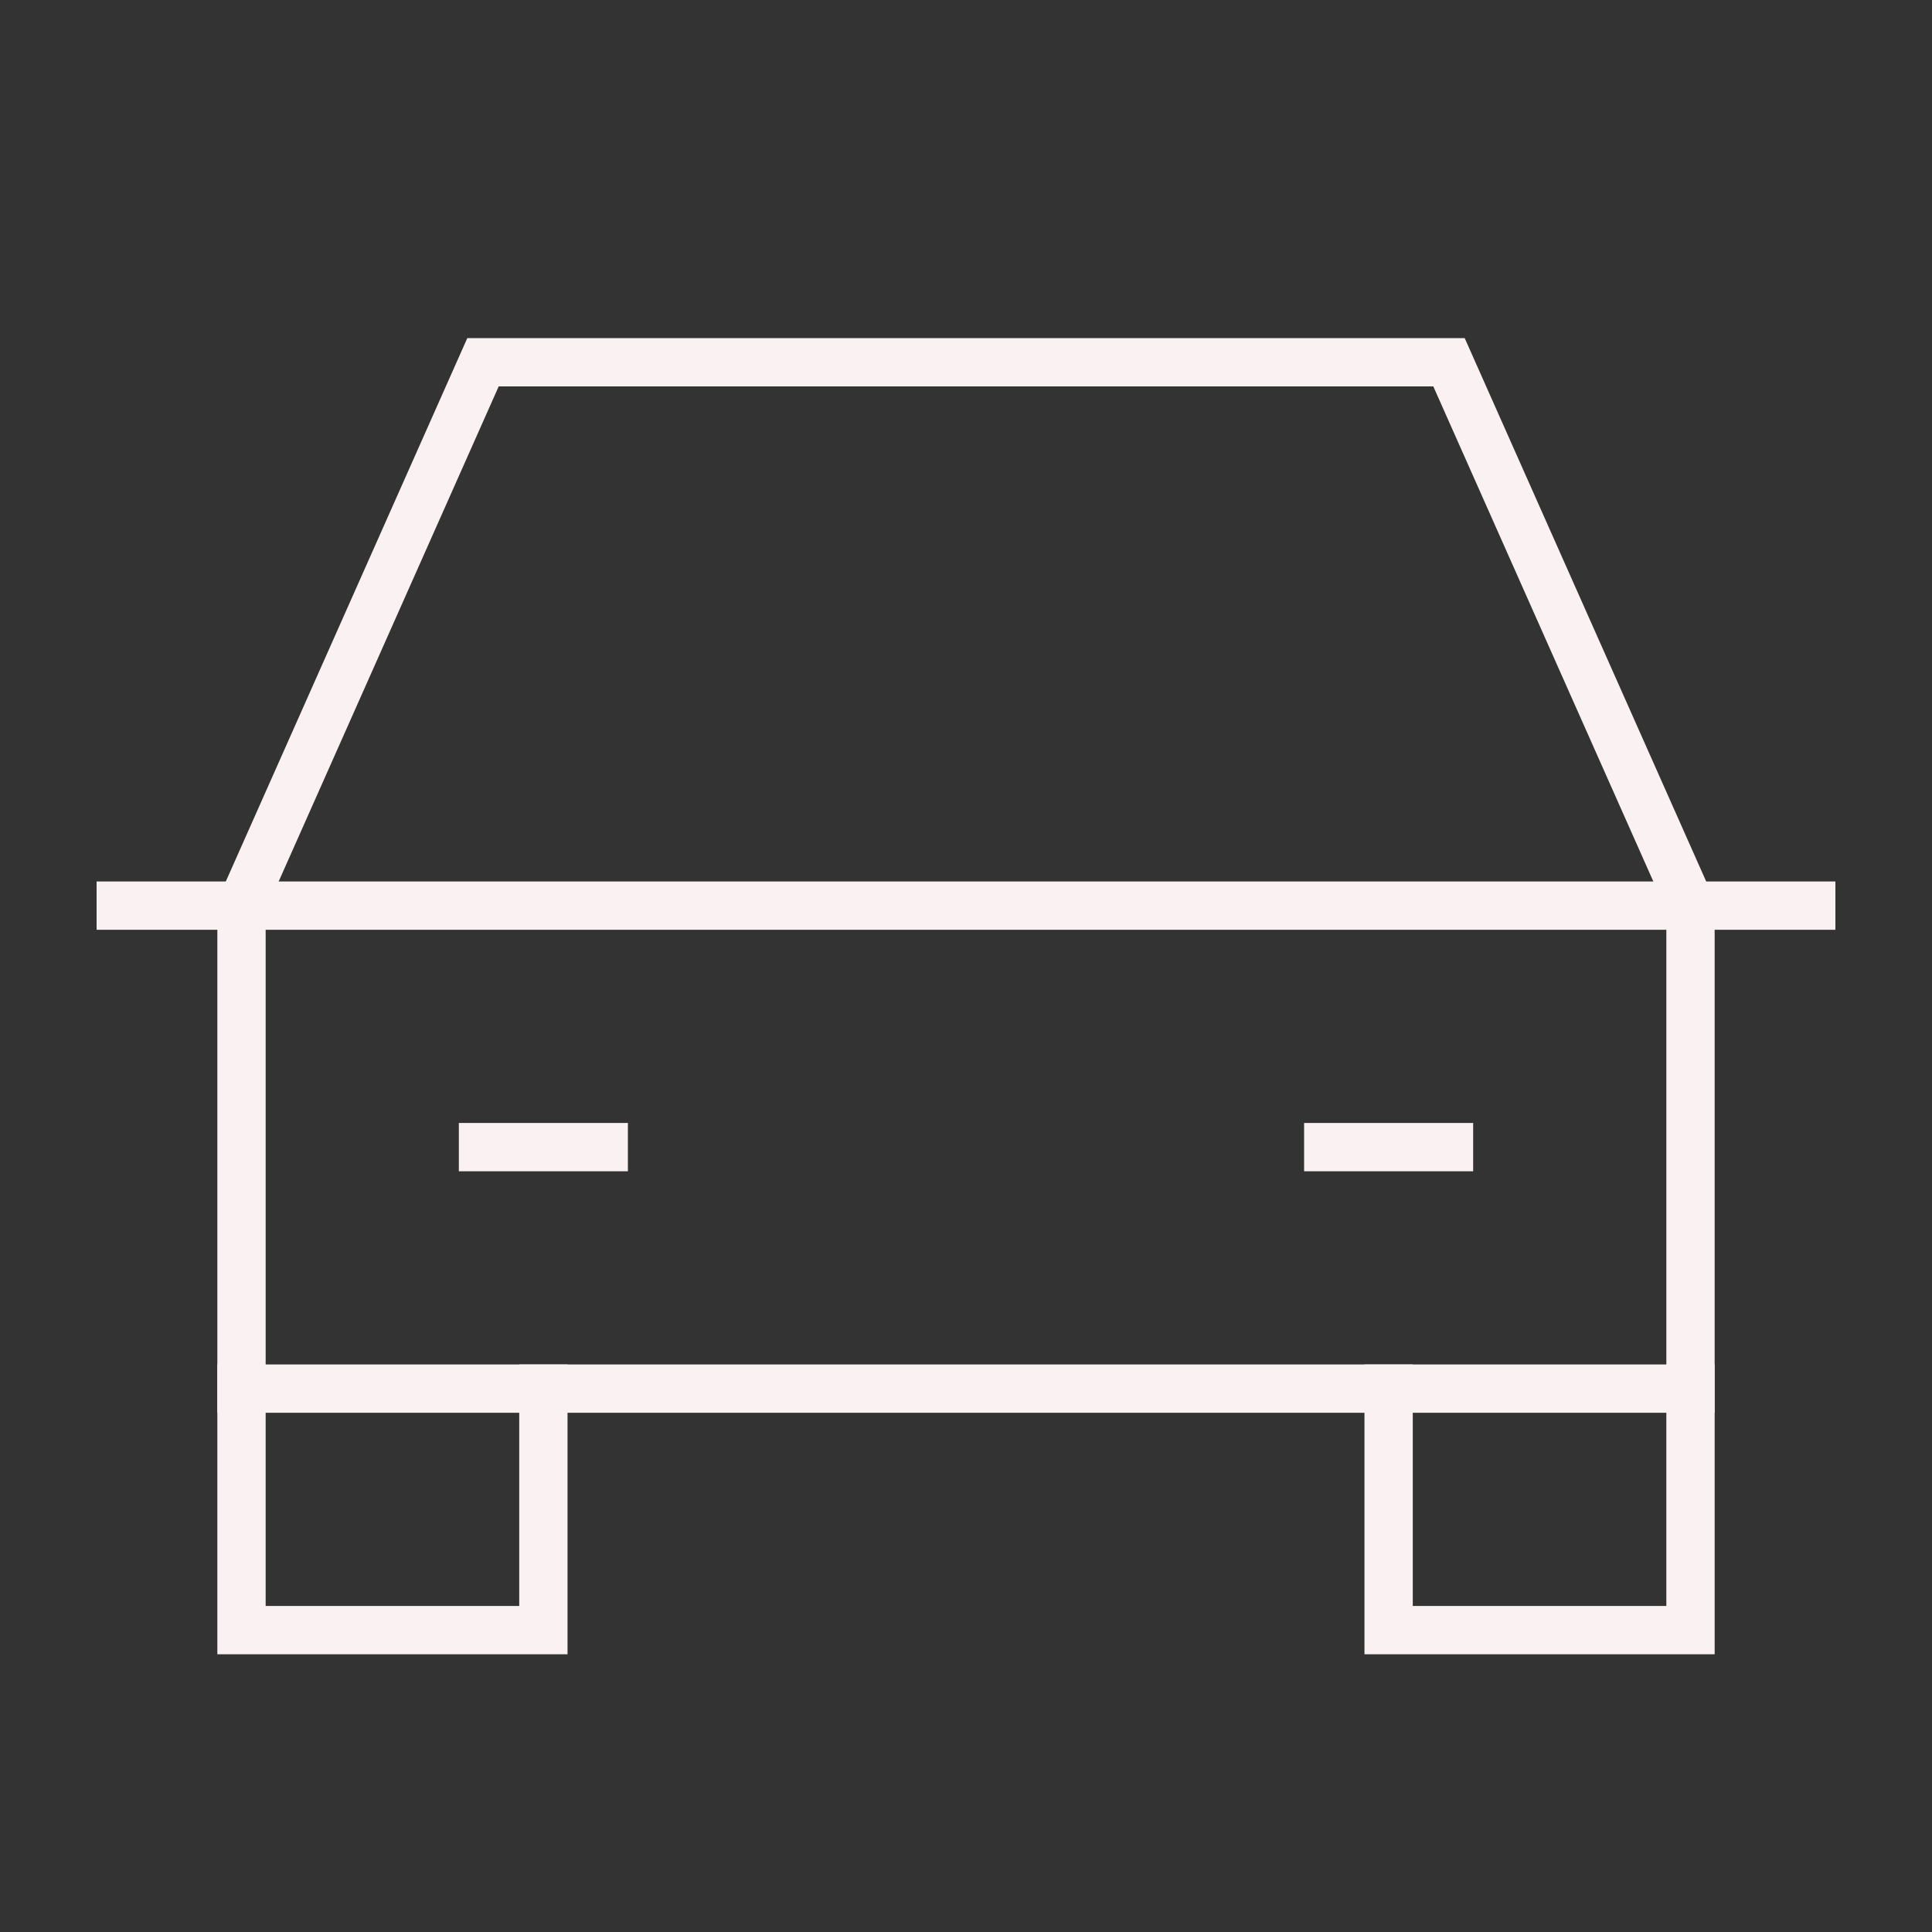 <?xml version="1.0" encoding="UTF-8"?> <svg xmlns="http://www.w3.org/2000/svg" width="40" height="40" viewBox="0 0 40 40" fill="none"><rect x="0" y="0" width="40" height="40" fill="#333333" stroke="none"/><g clip-path="url(#clip0_124_4638)"><path d="M2.5 18.75H37.5" stroke="#FAF2F2" stroke-linecap="square"></path><path d="M35 28.75V33.75H28.75V28.75" stroke="#FAF2F2" stroke-linecap="square"></path><path d="M11.25 28.75V33.75H5L5 28.75" stroke="#FAF2F2" stroke-linecap="square"></path><path d="M10 23.75H12.5" stroke="#FAF2F2" stroke-linecap="square"></path><path d="M27.5 23.75H30" stroke="#FAF2F2" stroke-linecap="square"></path><path d="M35 18.75L30 7.5H10L5 18.75V28.75H35V18.75Z" stroke="#FAF2F2" stroke-linecap="square"></path></g><defs><clipPath id="clip0_124_4638"><rect width="40" height="40" fill="white"></rect></clipPath></defs></svg> 